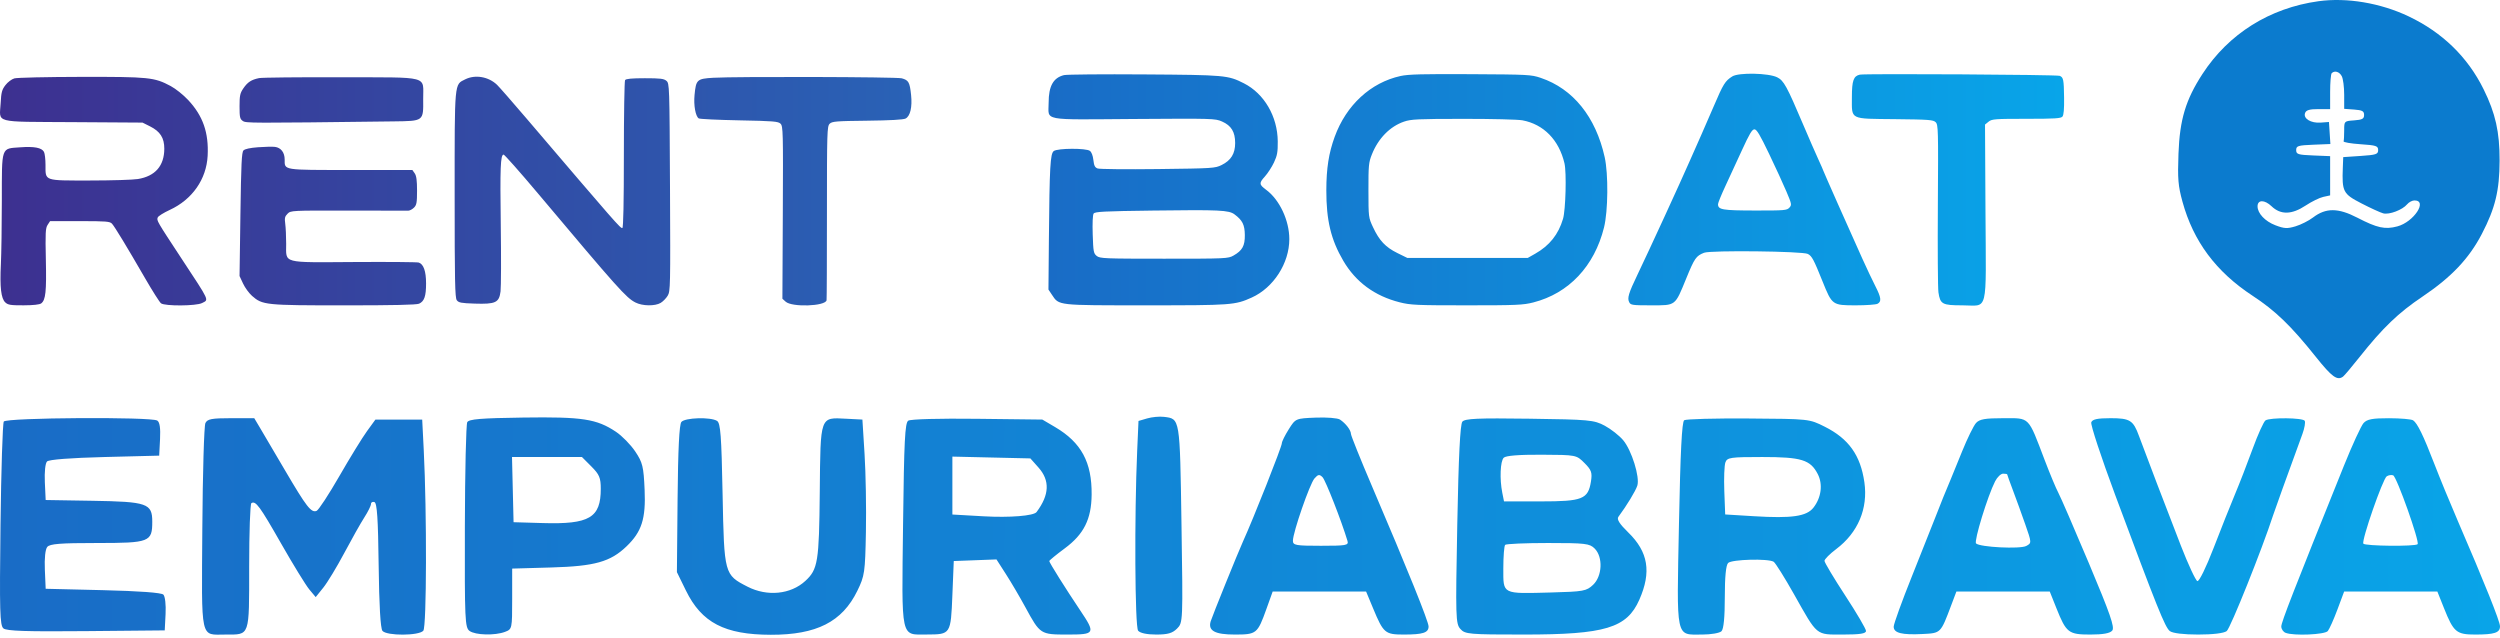<?xml version="1.0" encoding="UTF-8"?>
<svg xmlns="http://www.w3.org/2000/svg" width="333" height="85" viewBox="0 0 333 85" fill="none">
  <path fill-rule="evenodd" clip-rule="evenodd" d="M308.815 0.164C302.32 1.066 296.849 4.498 293.367 9.854C291.132 13.294 290.341 15.923 290.173 20.479C290.05 23.828 290.127 24.755 290.704 26.859C292.157 32.154 295.169 36.196 300.048 39.397C303.098 41.399 305.161 43.392 308.463 47.526C310.612 50.218 311.318 50.732 312.091 50.166C312.263 50.04 313.24 48.884 314.262 47.597C317.402 43.643 319.447 41.678 322.702 39.489C326.537 36.909 328.88 34.431 330.589 31.146C332.366 27.73 332.936 25.37 332.947 21.396C332.957 17.578 332.4 15.095 330.812 11.882C328.69 7.588 325.317 4.311 320.824 2.177C317.061 0.39 312.586 -0.36 308.815 0.164ZM310.582 9.75C310.468 9.865 310.374 10.988 310.374 12.246V14.533H308.805C307.636 14.533 307.185 14.664 307.039 15.046C306.756 15.783 307.799 16.429 309.114 16.331L310.218 16.249L310.313 17.716L310.407 19.184L308.129 19.276C306.09 19.358 305.851 19.433 305.851 19.992C305.851 20.55 306.09 20.625 308.113 20.707L310.374 20.799V23.412V26.025L309.463 26.225C308.961 26.335 307.907 26.852 307.12 27.373C305.257 28.607 303.787 28.638 302.566 27.469C301.642 26.583 300.705 26.588 300.705 27.479C300.705 28.418 301.702 29.478 303.08 30.004C304.266 30.457 304.657 30.478 305.767 30.145C306.481 29.931 307.531 29.401 308.098 28.968C309.804 27.667 311.443 27.675 313.997 28.997C316.653 30.371 317.689 30.596 319.334 30.153C321.523 29.563 323.409 26.698 321.608 26.698C321.305 26.698 320.864 26.931 320.628 27.215C320.013 27.957 318.241 28.628 317.448 28.419C317.074 28.32 315.765 27.721 314.539 27.088C312.09 25.824 311.941 25.537 312.064 22.32L312.117 20.928L314.443 20.772C316.509 20.633 316.769 20.546 316.769 19.992C316.769 19.437 316.509 19.351 314.429 19.212C313.143 19.126 312.125 18.951 312.168 18.822C312.211 18.693 312.246 18.035 312.246 17.358C312.246 16.135 312.252 16.128 313.572 16.033C314.657 15.954 314.897 15.824 314.897 15.313C314.897 14.802 314.657 14.672 313.572 14.593L312.246 14.497V12.623C312.246 11.592 312.101 10.477 311.923 10.146C311.6 9.543 310.975 9.358 310.582 9.75Z" fill="#0B7BCE"></path>
  <path fill-rule="evenodd" clip-rule="evenodd" d="M1.91 10.442C1.553 10.545 1.024 10.946 0.722 11.342C0.255 11.954 0.164 12.295 0.09 13.712C-0.055 16.467 -1.067 16.198 9.718 16.269L18.984 16.33L19.985 16.831C21.343 17.51 21.89 18.37 21.885 19.816C21.876 22.093 20.674 23.47 18.365 23.848C17.714 23.955 14.828 24.043 11.952 24.043C5.795 24.044 6.061 24.138 6.061 21.962C6.061 21.219 5.969 20.441 5.858 20.233C5.559 19.674 4.565 19.483 2.683 19.622C0.116 19.812 0.251 19.417 0.244 26.721C0.241 30.043 0.184 33.853 0.118 35.19C-0.034 38.253 0.139 39.753 0.704 40.28C1.068 40.619 1.41 40.673 3.143 40.668C4.437 40.664 5.277 40.572 5.488 40.411C6.082 39.959 6.201 38.848 6.108 34.611C6.029 31 6.06 30.386 6.344 29.953L6.671 29.454H10.642C14.173 29.454 14.649 29.493 14.925 29.805C15.301 30.23 16.921 32.9 19.32 37.053C20.303 38.752 21.26 40.26 21.448 40.402C21.962 40.793 26.137 40.767 26.908 40.368C27.836 39.889 28.01 40.266 24.193 34.463C20.859 29.393 20.851 29.38 21.012 28.963C21.079 28.787 21.8 28.336 22.614 27.96C25.612 26.574 27.497 23.88 27.659 20.747C27.817 17.671 27.033 15.428 25.061 13.32C24.408 12.623 23.393 11.812 22.728 11.458C20.546 10.294 19.85 10.224 10.769 10.24C6.251 10.249 2.265 10.339 1.91 10.442ZM34.512 10.403C33.481 10.613 32.977 10.942 32.412 11.774C31.974 12.418 31.907 12.733 31.907 14.162C31.907 15.61 31.958 15.842 32.331 16.104C32.765 16.407 33.033 16.409 52.389 16.169C56.46 16.119 56.398 16.165 56.368 13.204C56.335 10.019 57.49 10.325 45.376 10.29C39.786 10.274 34.898 10.324 34.512 10.403ZM61.961 10.57C60.506 11.297 60.559 10.711 60.559 25.959C60.559 37.413 60.604 39.658 60.843 39.985C61.086 40.318 61.426 40.383 63.223 40.441C66.019 40.532 66.486 40.31 66.674 38.809C66.747 38.222 66.76 34.231 66.702 29.941C66.6 22.311 66.665 20.655 67.07 20.587C67.181 20.569 69.24 22.894 71.647 25.755C82.403 38.541 83.399 39.655 84.644 40.293C85.573 40.769 87.24 40.796 88 40.346C88.305 40.166 88.725 39.738 88.933 39.395C89.295 38.797 89.308 38.202 89.244 24.946C89.178 11.349 89.17 11.115 88.771 10.77C88.431 10.477 87.959 10.42 85.894 10.42C84.138 10.42 83.377 10.492 83.261 10.67C83.172 10.808 83.099 15.286 83.099 20.62C83.099 26.919 83.029 30.339 82.899 30.372C82.646 30.437 82.155 29.876 70.115 15.764C68.263 13.594 66.505 11.585 66.208 11.3C65.07 10.207 63.298 9.902 61.961 10.57ZM95.021 10.358C92.83 10.488 92.71 10.598 92.512 12.665C92.381 14.034 92.644 15.493 93.073 15.771C93.208 15.858 95.636 15.975 98.471 16.03C103.034 16.119 103.663 16.17 103.974 16.482C104.302 16.81 104.322 17.596 104.271 28.313L104.216 39.792L104.648 40.183C105.491 40.947 109.921 40.797 110.098 39.999C110.126 39.874 110.148 34.615 110.148 28.311C110.148 17.58 110.171 16.826 110.506 16.489C110.825 16.168 111.351 16.124 115.515 16.077C118.544 16.042 120.324 15.943 120.619 15.792C121.246 15.47 121.527 14.278 121.357 12.652C121.18 10.955 121.029 10.684 120.114 10.43C119.432 10.24 98.055 10.18 95.021 10.358ZM34.368 19.613C33.303 19.693 32.619 19.843 32.431 20.037C32.192 20.285 32.121 21.771 32.024 28.552L31.907 36.767L32.376 37.77C32.634 38.322 33.174 39.062 33.576 39.415C34.963 40.633 35.365 40.674 45.859 40.674C52.374 40.674 55.483 40.605 55.819 40.452C56.52 40.133 56.752 39.459 56.752 37.75C56.752 36.124 56.418 35.176 55.775 34.972C55.566 34.905 51.747 34.873 47.288 34.901C37.444 34.961 38.118 35.139 38.118 32.483C38.118 31.509 38.062 30.305 37.994 29.806C37.89 29.046 37.939 28.831 38.303 28.468C38.731 28.04 38.804 28.036 46.391 28.052C50.602 28.061 54.205 28.064 54.398 28.06C54.591 28.055 54.929 27.871 55.149 27.651C55.492 27.308 55.55 26.983 55.55 25.391C55.55 24.033 55.466 23.412 55.238 23.087L54.926 22.642H46.737C37.588 22.642 37.918 22.694 37.918 21.247C37.918 20.307 37.419 19.662 36.616 19.564C36.285 19.523 35.274 19.546 34.368 19.613Z" fill="url(#paint0_linear_2687_1316)"></path>
  <path fill-rule="evenodd" clip-rule="evenodd" d="M141.725 10.005C140.297 10.357 139.679 11.466 139.679 13.677C139.679 16.157 138.528 15.937 151.047 15.849C161.601 15.775 161.866 15.783 162.778 16.186C164.012 16.732 164.522 17.569 164.523 19.051C164.524 20.466 163.974 21.361 162.72 21.981C161.848 22.413 161.575 22.43 154.236 22.52C150.066 22.571 146.449 22.535 146.2 22.44C145.841 22.304 145.723 22.067 145.638 21.312C145.571 20.722 145.393 20.257 145.171 20.095C144.655 19.718 140.892 19.734 140.369 20.116C139.892 20.464 139.799 22.141 139.712 31.956L139.654 38.569L140.121 39.269C141.082 40.707 140.742 40.669 152.643 40.669C164.07 40.67 164.496 40.639 166.728 39.635C169.631 38.329 171.737 35.058 171.737 31.854C171.737 29.371 170.438 26.602 168.658 25.288C167.703 24.583 167.682 24.393 168.467 23.527C168.86 23.093 169.413 22.241 169.696 21.635C170.128 20.711 170.209 20.259 170.197 18.83C170.168 15.51 168.395 12.469 165.686 11.096C163.561 10.019 163.189 9.986 152.402 9.912C146.892 9.873 142.087 9.915 141.725 10.005ZM186.564 10.121C182.569 10.998 179.318 13.999 177.778 18.229C176.988 20.399 176.674 22.414 176.667 25.342C176.659 29.342 177.283 31.935 178.925 34.734C180.591 37.573 183.105 39.423 186.445 40.269C187.888 40.634 188.689 40.67 195.38 40.67C201.986 40.67 202.882 40.631 204.242 40.283C208.964 39.075 212.373 35.459 213.656 30.295C214.199 28.11 214.246 23.19 213.744 20.934C212.548 15.558 209.529 11.819 205.212 10.367C203.951 9.943 203.556 9.922 195.88 9.88C189.549 9.845 187.592 9.895 186.564 10.121ZM230.743 10.178C229.784 10.785 229.553 11.156 228.274 14.144C227.609 15.699 226.884 17.367 226.662 17.851C226.441 18.334 225.747 19.902 225.121 21.335C223.814 24.322 219.687 33.301 218.123 36.562C216.911 39.088 216.724 39.719 217.021 40.273C217.216 40.638 217.447 40.67 219.94 40.67C223.251 40.67 223.091 40.792 224.601 37.102C225.717 34.376 225.915 34.09 226.984 33.667C227.865 33.318 240.135 33.459 240.809 33.826C241.353 34.121 241.583 34.553 242.765 37.488C244.036 40.647 244.068 40.67 247.197 40.67C248.576 40.67 249.878 40.576 250.091 40.462C250.643 40.167 250.575 39.636 249.793 38.105C249.415 37.367 248.639 35.726 248.067 34.459C246.233 30.396 242.865 22.806 242.865 22.735C242.865 22.697 242.562 22.006 242.191 21.199C241.82 20.392 240.922 18.334 240.196 16.626C237.994 11.449 237.601 10.733 236.722 10.297C235.562 9.722 231.589 9.643 230.743 10.178ZM247.726 9.943C246.887 10.128 246.672 10.741 246.672 12.942C246.672 16.002 246.285 15.805 252.426 15.871C256.965 15.919 257.514 15.961 257.835 16.283C258.171 16.619 258.188 17.285 258.123 27.303C258.084 33.168 258.119 38.406 258.2 38.944C258.437 40.524 258.706 40.67 261.391 40.67C264.888 40.67 264.541 42.078 264.466 28.181L264.404 16.593L264.877 16.209C265.312 15.856 265.713 15.825 269.911 15.825C273.703 15.825 274.515 15.775 274.72 15.527C274.888 15.325 274.958 14.517 274.937 13.018C274.904 10.587 274.849 10.313 274.356 10.102C273.98 9.941 248.426 9.788 247.726 9.943ZM187.005 16.204C185.13 16.852 183.582 18.436 182.731 20.577C182.309 21.638 182.271 22.041 182.276 25.353C182.282 28.958 182.284 28.975 182.89 30.271C183.721 32.046 184.554 32.929 186.126 33.703L187.457 34.358H195.475H203.494L204.496 33.79C206.397 32.71 207.579 31.228 208.194 29.149C208.546 27.958 208.677 22.98 208.388 21.753C207.655 18.643 205.623 16.562 202.794 16.026C202.212 15.915 198.661 15.828 194.901 15.832C188.81 15.837 187.951 15.878 187.005 16.204ZM232.038 19.982C231.344 21.498 230.341 23.672 229.808 24.814C229.276 25.956 228.84 27.027 228.84 27.196C228.84 27.936 229.409 28.034 233.768 28.041C237.693 28.047 238.019 28.019 238.344 27.66C238.679 27.29 238.663 27.199 237.947 25.506C237.536 24.534 236.498 22.274 235.639 20.483C234.414 17.93 233.994 17.227 233.689 17.227C233.383 17.227 233.027 17.822 232.038 19.982ZM153.544 28.047C147.029 28.132 145.845 28.192 145.671 28.448C145.548 28.629 145.499 29.733 145.549 31.237C145.624 33.527 145.667 33.755 146.084 34.092C146.506 34.434 147.101 34.459 155.052 34.459C163.292 34.459 163.591 34.445 164.296 34.044C165.483 33.37 165.828 32.744 165.811 31.298C165.796 29.944 165.497 29.345 164.448 28.561C163.678 27.986 162.492 27.93 153.544 28.047Z" fill="url(#paint1_linear_2687_1316)"></path>
  <path fill-rule="evenodd" clip-rule="evenodd" d="M69.707 55.618C64.034 55.698 62.466 55.827 62.239 56.234C62.081 56.516 61.937 62.78 61.92 70.153C61.889 82.605 61.934 83.593 62.544 84.04C63.317 84.607 65.931 84.674 67.276 84.161C68.212 83.805 68.222 83.757 68.222 79.769V75.736L73.477 75.586C79.225 75.421 81.307 74.835 83.451 72.778C85.478 70.834 86.032 69.103 85.863 65.245C85.728 62.14 85.596 61.604 84.611 60.133C84.005 59.23 82.85 58.051 82.043 57.513C79.466 55.797 77.587 55.508 69.707 55.618ZM152.805 55.732L151.648 56.071L151.473 60.044C151.09 68.719 151.167 83.488 151.599 84.009C151.865 84.33 152.766 84.522 154.007 84.522C155.543 84.522 156.168 84.343 156.782 83.728C157.57 82.939 157.573 82.871 157.374 69.833C157.157 55.569 157.193 55.79 155.031 55.524C154.443 55.452 153.441 55.546 152.805 55.732ZM175.253 55.627C172.576 55.735 172.572 55.737 171.657 57.189C171.153 57.989 170.741 58.824 170.741 59.044C170.741 59.506 166.947 69.097 165.558 72.144C164.931 73.52 161.453 82.115 161.259 82.768C160.889 84.012 161.822 84.522 164.472 84.522C167.373 84.522 167.499 84.42 168.682 81.126L169.519 78.795H175.742H181.965L182.908 81.058C184.272 84.334 184.493 84.522 186.982 84.522C189.545 84.522 190.286 84.28 190.286 83.445C190.286 82.786 187.495 75.869 182.774 64.823C181.226 61.203 179.955 58.044 179.948 57.803C179.935 57.287 179.262 56.407 178.485 55.887C178.181 55.684 176.726 55.567 175.253 55.627ZM0.505 56.15C0.353 56.397 0.156 62.594 0.067 69.921C-0.072 81.442 -0.019 83.307 0.459 83.704C0.877 84.052 3.555 84.14 11.476 84.066L21.942 83.967L22.054 81.789C22.118 80.542 21.992 79.436 21.76 79.203C21.502 78.944 18.558 78.727 13.719 78.61L6.084 78.425L5.975 75.898C5.907 74.353 6.032 73.168 6.297 72.85C6.636 72.44 8.038 72.329 12.895 72.329C19.934 72.329 20.282 72.194 20.282 69.479C20.282 67.055 19.615 66.823 12.288 66.704L6.084 66.602L5.973 64.238C5.909 62.862 6.031 61.704 6.267 61.467C6.521 61.212 9.381 60.991 13.938 60.875L21.204 60.691L21.317 58.508C21.393 57.012 21.277 56.229 20.948 56.02C20.134 55.503 0.828 55.626 0.505 56.15ZM27.361 56.349C27.183 56.705 26.998 63.01 26.95 70.361C26.85 85.559 26.623 84.522 30.055 84.522C33.314 84.522 33.189 84.882 33.189 75.478C33.189 70.925 33.322 67.118 33.483 67.018C34.055 66.664 34.591 67.393 37.458 72.423C39.051 75.217 40.736 77.961 41.203 78.519L42.051 79.534L43.059 78.28C43.614 77.591 44.873 75.513 45.856 73.662C46.84 71.811 48.043 69.677 48.53 68.919C49.017 68.162 49.415 67.358 49.415 67.133C49.415 66.909 49.623 66.795 49.876 66.879C50.222 66.995 50.362 69.084 50.437 75.286C50.501 80.616 50.68 83.713 50.943 84.031C51.508 84.713 55.818 84.695 56.388 84.008C56.83 83.474 56.865 68.298 56.443 59.952L56.237 55.887H53.122H50.006L48.881 57.435C48.262 58.286 46.605 60.981 45.199 63.425C43.793 65.869 42.429 67.95 42.168 68.05C41.448 68.328 40.837 67.542 37.949 62.623C36.49 60.137 34.975 57.564 34.582 56.903L33.867 55.703H30.775C28.2 55.703 27.63 55.81 27.361 56.349ZM90.76 56.206C90.478 56.546 90.314 59.874 90.254 66.459L90.164 76.208L91.365 78.661C93.463 82.944 96.525 84.54 102.671 84.552C108.771 84.565 112.182 82.831 114.198 78.695C115.171 76.697 115.236 76.256 115.34 70.851C115.401 67.701 115.32 63.046 115.161 60.506L114.872 55.887L112.71 55.775C109.196 55.593 109.291 55.33 109.193 65.563C109.105 74.849 108.943 75.844 107.267 77.384C105.317 79.178 102.193 79.488 99.575 78.148C96.474 76.561 96.458 76.502 96.249 65.823C96.096 58.001 95.971 56.354 95.511 56.064C94.656 55.523 91.241 55.625 90.76 56.206ZM120.98 56.033C120.541 56.326 120.423 58.683 120.288 69.826C120.1 85.362 119.919 84.525 123.472 84.516C126.635 84.507 126.645 84.493 126.857 79.271L127.041 74.731L129.885 74.623L132.73 74.515L133.986 76.47C134.678 77.546 135.849 79.539 136.589 80.9C138.547 84.501 138.579 84.522 142.187 84.522C145.886 84.522 145.955 84.387 143.871 81.284C141.949 78.422 139.764 74.939 139.764 74.735C139.764 74.644 140.694 73.881 141.831 73.039C144.371 71.159 145.372 69.159 145.406 65.896C145.451 61.575 144.03 58.943 140.543 56.889L138.842 55.887L130.176 55.784C125.109 55.724 121.29 55.828 120.98 56.033ZM194.785 56.167C194.494 56.519 194.282 60.809 194.109 69.86C193.872 82.271 193.896 83.085 194.525 83.781C195.154 84.478 195.658 84.522 202.988 84.522C213.82 84.522 216.694 83.654 218.359 79.884C219.99 76.189 219.549 73.516 216.881 70.919C215.713 69.781 215.326 69.168 215.57 68.84C216.68 67.346 217.87 65.386 218.091 64.686C218.449 63.556 217.336 59.979 216.21 58.638C215.693 58.022 214.585 57.151 213.748 56.702C212.328 55.941 211.665 55.88 203.718 55.771C196.809 55.676 195.13 55.751 194.785 56.167ZM224.336 55.975C224.029 56.18 223.829 60.151 223.639 69.76C223.331 85.384 223.149 84.522 226.746 84.522C227.908 84.522 229.058 84.322 229.302 84.078C229.593 83.787 229.744 82.231 229.744 79.534C229.744 76.837 229.896 75.281 230.187 74.989C230.67 74.504 235.545 74.375 236.254 74.828C236.487 74.978 237.709 76.929 238.969 79.164C242.134 84.779 241.822 84.522 245.474 84.522C247.758 84.522 248.551 84.397 248.551 84.04C248.551 83.775 247.308 81.655 245.787 79.329C244.266 77.003 243.022 74.923 243.021 74.707C243.021 74.491 243.725 73.782 244.587 73.133C247.484 70.952 248.839 67.737 248.336 64.237C247.819 60.642 246.251 58.442 243.063 56.84C240.992 55.798 240.991 55.798 232.879 55.743C228.417 55.712 224.572 55.817 224.336 55.975ZM263.203 56.349C262.883 56.705 262.047 58.409 261.347 60.136C260.118 63.169 259.499 64.674 258.843 66.233C258.672 66.639 258.212 67.803 257.822 68.819C257.432 69.835 256.016 73.4 254.676 76.742C253.335 80.083 252.239 83.114 252.239 83.477C252.239 84.319 253.336 84.594 256.114 84.45C258.532 84.325 258.487 84.37 259.894 80.642L260.591 78.795H266.81H273.029L273.914 81.011C275.223 84.289 275.523 84.522 278.434 84.522C280.136 84.522 281.05 84.356 281.351 83.992C281.703 83.568 281.084 81.784 278.243 75.032C276.293 70.396 274.458 66.164 274.166 65.628C273.875 65.092 273.062 63.148 272.36 61.306C270.106 55.386 270.417 55.703 266.853 55.703C264.399 55.703 263.669 55.832 263.203 56.349ZM278.557 56.252C278.441 56.555 279.879 60.92 281.751 65.951C287.311 80.89 288.389 83.574 289.023 84.06C289.398 84.347 290.829 84.522 292.804 84.522C294.772 84.522 296.216 84.346 296.598 84.06C297.085 83.694 301.319 73.128 302.778 68.634C303.033 67.852 304.556 63.626 306.684 57.803C306.967 57.027 307.103 56.237 306.987 56.048C306.734 55.638 302.399 55.592 301.771 55.992C301.531 56.145 300.759 57.847 300.055 59.773C299.352 61.7 298.288 64.441 297.689 65.863C297.091 67.286 295.815 70.495 294.852 72.994C293.854 75.586 292.925 77.48 292.689 77.401C292.462 77.326 291.472 75.198 290.488 72.672C288.631 67.901 285.638 60.065 284.906 58.055C284.149 55.98 283.705 55.703 281.131 55.703C279.378 55.703 278.713 55.845 278.557 56.252ZM314.826 56.353C314.503 56.71 313.335 59.246 312.23 61.987C305.504 78.682 303.867 82.882 303.867 83.444C303.867 83.79 304.13 84.174 304.45 84.297C305.54 84.716 309.663 84.538 310.063 84.056C310.276 83.799 310.852 82.511 311.344 81.192L312.239 78.795H318.448H324.657L325.542 81.011C326.818 84.206 327.193 84.522 329.708 84.522C332.277 84.522 333 84.279 333 83.421C333 82.776 330.937 77.625 327.374 69.373C326.365 67.036 324.969 63.643 324.271 61.833C322.795 58.005 321.997 56.365 321.424 55.985C321.199 55.836 319.754 55.712 318.214 55.708C316.004 55.704 315.289 55.84 314.826 56.353ZM200.297 60.969C199.836 61.43 199.738 63.798 200.104 65.632L200.335 66.787H205.226C210.804 66.787 211.537 66.495 211.916 64.125C212.103 62.951 211.981 62.604 211.053 61.674C209.976 60.595 209.957 60.591 205.346 60.568C202.329 60.553 200.573 60.692 200.297 60.969ZM68.303 65.217L68.407 69.558L72.279 69.672C78.522 69.857 80.023 68.972 80.023 65.106C80.023 63.645 79.836 63.2 78.769 62.132L77.515 60.875H72.857H68.199L68.303 65.217ZM126.857 64.676V68.534L131.006 68.77C134.489 68.97 137.692 68.713 138.072 68.204C139.788 65.906 139.868 64.003 138.32 62.267L137.245 61.06L132.051 60.94L126.857 60.819V64.676ZM229.825 61.585C229.679 61.976 229.613 63.697 229.677 65.41L229.795 68.525L233.624 68.76C238.668 69.069 240.634 68.786 241.549 67.621C242.598 66.285 242.827 64.504 242.124 63.143C241.143 61.241 239.949 60.875 234.729 60.875C230.49 60.875 230.066 60.937 229.825 61.585ZM175.089 63.727C174.461 64.44 172.216 70.921 172.216 72.023C172.216 72.633 172.579 72.698 175.947 72.698C179.327 72.698 179.659 72.638 179.485 72.052C178.706 69.439 176.564 63.965 176.162 63.562C175.752 63.151 175.573 63.178 175.089 63.727ZM265.75 64.108C264.764 66.028 262.907 72.081 263.21 72.385C263.713 72.888 269.081 73.159 269.897 72.722C270.628 72.33 270.626 72.308 269.761 69.834C269.282 68.463 268.545 66.429 268.124 65.314C267.703 64.199 267.359 63.243 267.359 63.19C267.359 63.136 267.114 63.092 266.815 63.092C266.516 63.092 266.037 63.549 265.75 64.108ZM317.916 63.44C317.393 63.764 314.535 71.987 314.797 72.413C314.999 72.739 321.704 72.808 322.025 72.487C322.33 72.182 319.247 63.5 318.769 63.315C318.547 63.23 318.164 63.286 317.916 63.44ZM200.488 72.575C200.353 72.711 200.242 74.121 200.242 75.709C200.242 79.211 200.011 79.095 206.631 78.918C210.924 78.803 211.315 78.732 212.199 77.899C213.426 76.743 213.538 74.196 212.412 73.068C211.741 72.395 211.183 72.329 206.204 72.329C203.196 72.329 200.623 72.44 200.488 72.575Z" fill="url(#paint2_linear_2687_1316)"></path>
  <defs>
    <linearGradient id="paint0_linear_2687_1316" x1="0" y1="25.451" x2="121.406" y2="25.451" gradientUnits="userSpaceOnUse">
      <stop stop-color="#3D3090"></stop>
      <stop offset="1" stop-color="#2962B6"></stop>
    </linearGradient>
    <linearGradient id="paint1_linear_2687_1316" x1="139.651" y1="25.264" x2="274.941" y2="25.264" gradientUnits="userSpaceOnUse">
      <stop stop-color="#196CC6"></stop>
      <stop offset="1" stop-color="#08A5E9"></stop>
    </linearGradient>
    <linearGradient id="paint2_linear_2687_1316" x1="0" y1="70.026" x2="333" y2="70.026" gradientUnits="userSpaceOnUse">
      <stop stop-color="#196CC6"></stop>
      <stop offset="1" stop-color="#09A4E8"></stop>
    </linearGradient>
  </defs>
</svg>
